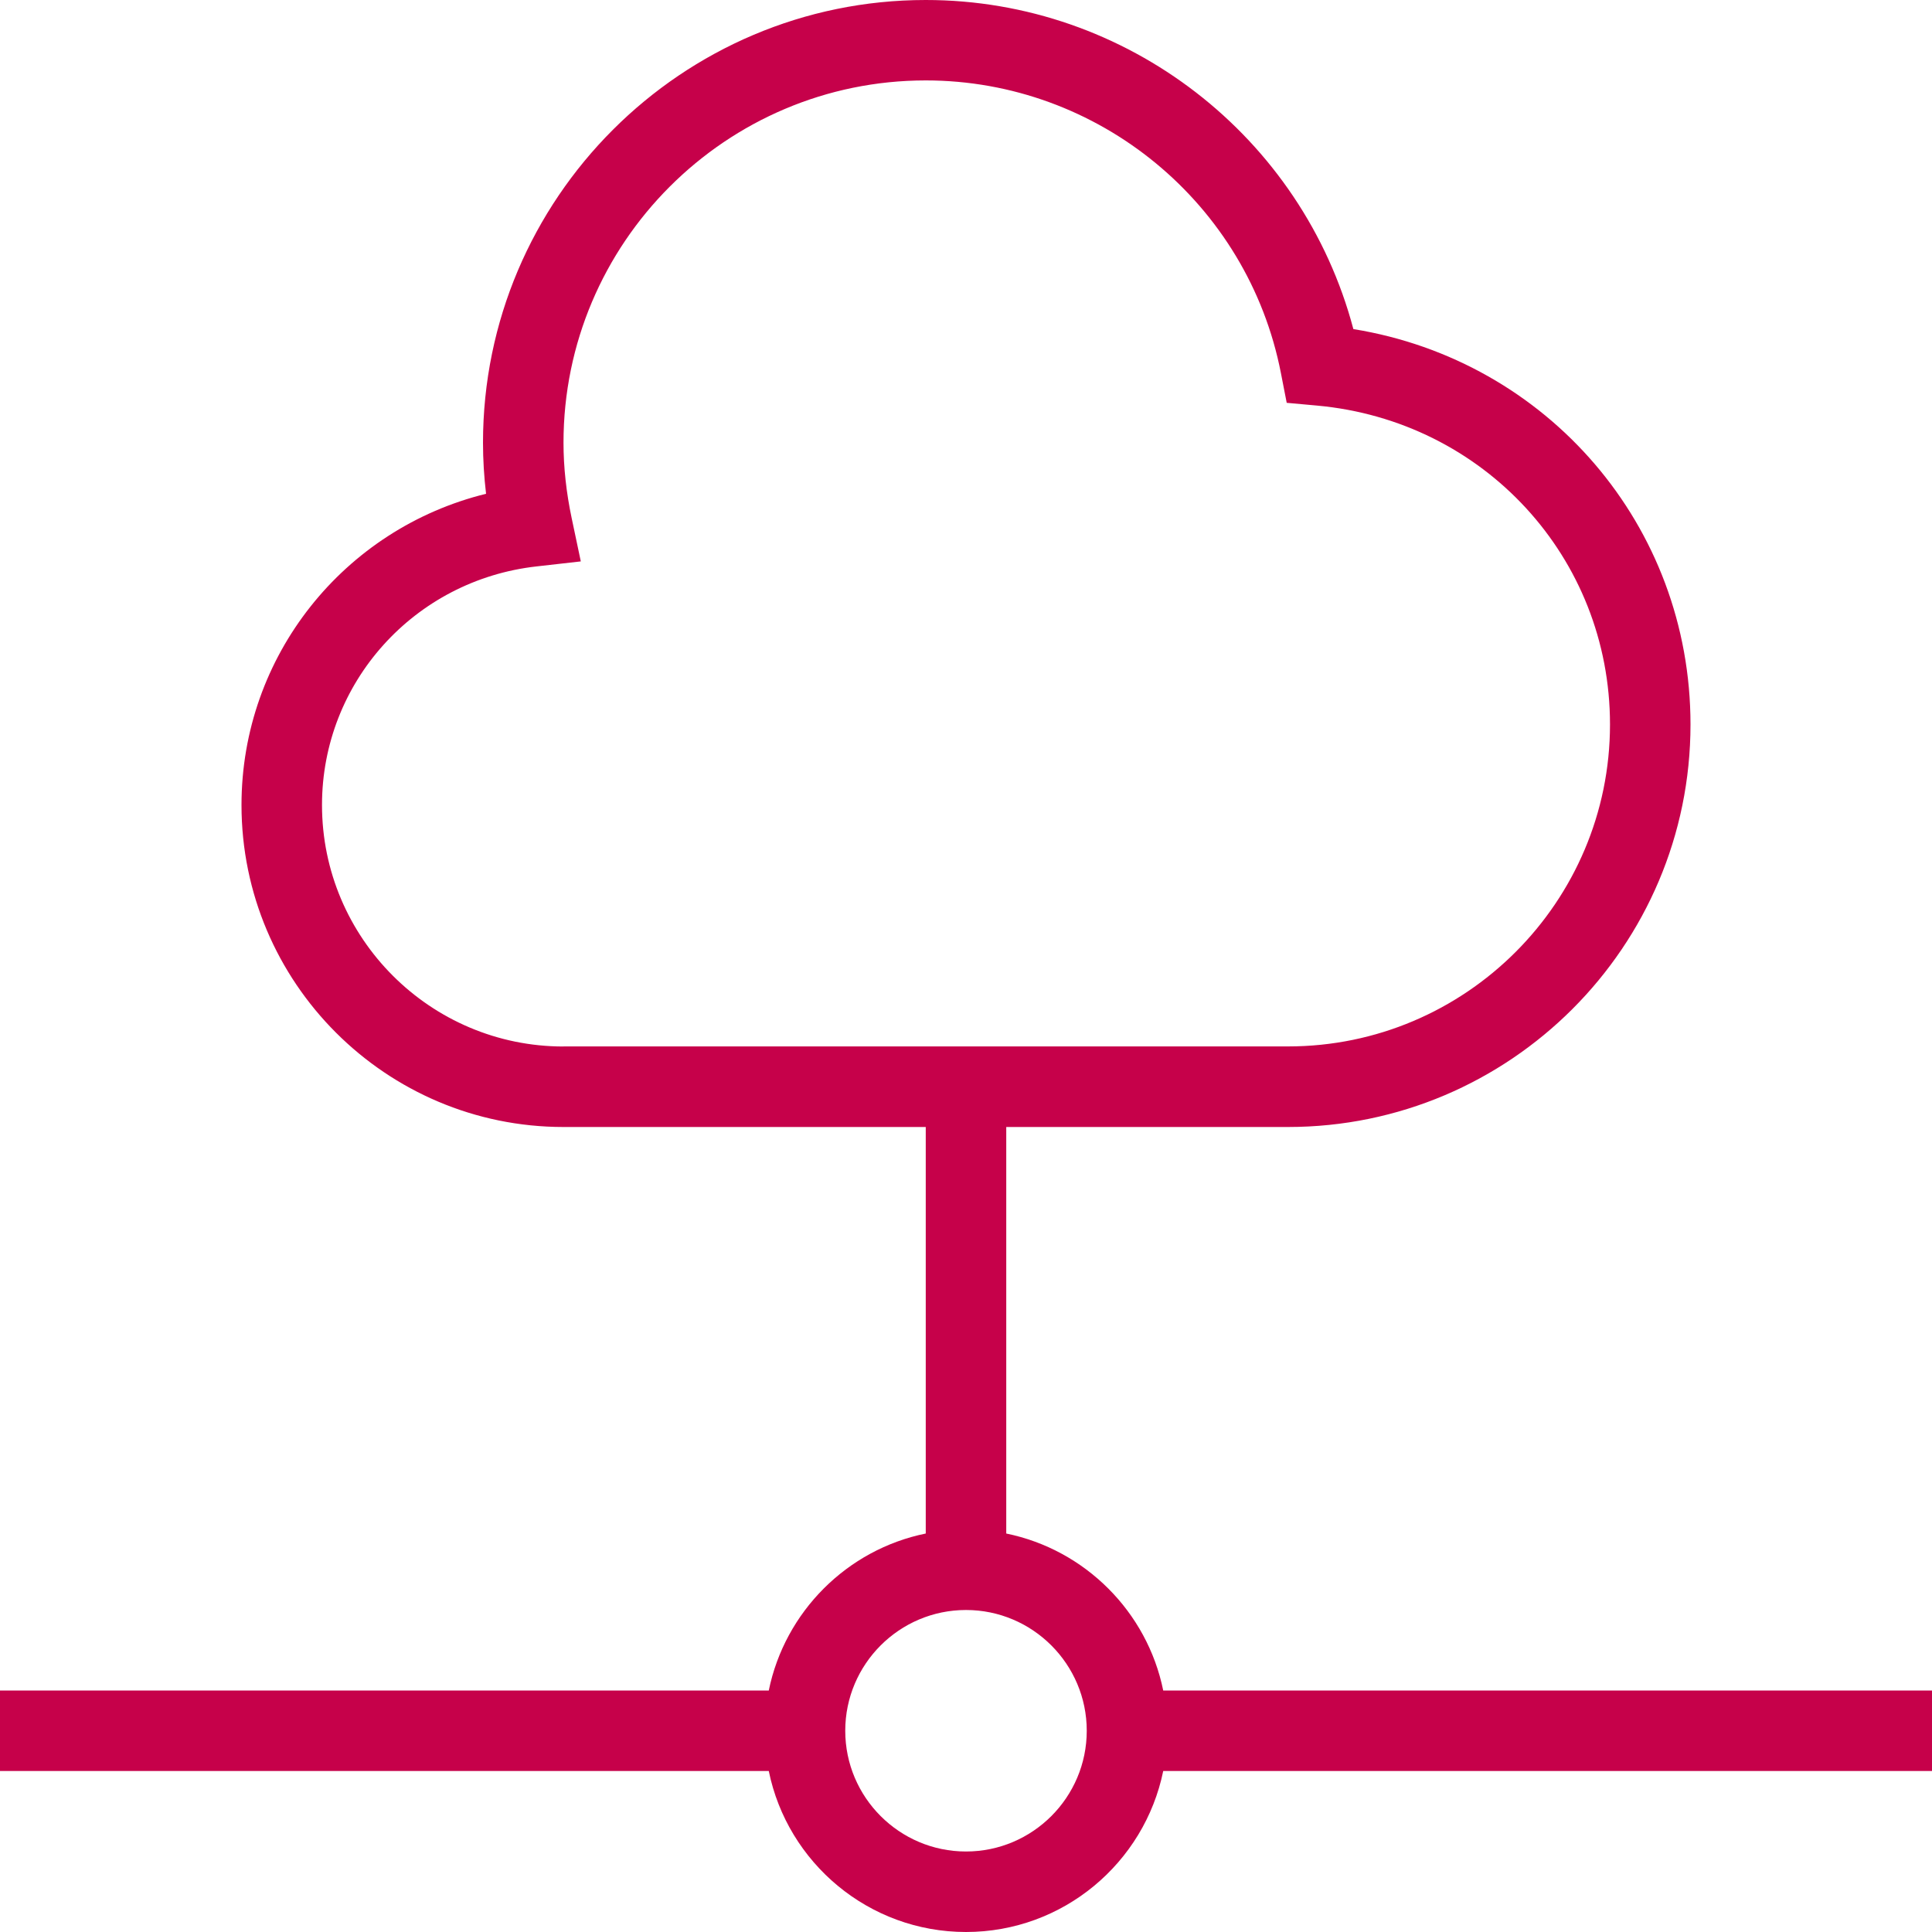 <svg xmlns="http://www.w3.org/2000/svg" width="48" height="48" viewBox="0 0 48 48" fill="none"><g clip-path="url(#clip0_43_431)"><path d="M48 42H28.9C28.502 40.044 26.958 38.5 25 38.1V28H32C37.514 28 42 23.514 42 18C42 13.062 38.45 8.958 33.624 8.176C32.358 3.396 28 0 23 0C16.936 0 12 4.934 12 11C12 11.418 12.026 11.844 12.076 12.268C8.546 13.136 6 16.294 6 20C6 24.412 9.588 28 14 28H23V38.1C21.044 38.498 19.5 40.044 19.1 42H0V44H19.1C19.564 46.28 21.584 48 24 48C26.416 48 28.434 46.28 28.9 44H48V42ZM14 26C10.692 26 8 23.308 8 20C8 16.96 10.292 14.412 13.334 14.072L14.43 13.948L14.202 12.868C14.07 12.242 14 11.612 14 10.998C14 6.036 18.038 1.998 23 1.998C27.292 1.998 31.004 5.056 31.824 9.27L31.968 10.008L32.716 10.076C36.868 10.452 40 13.858 40 17.998C40 22.41 36.412 25.998 32 25.998H14V26ZM24 46C22.346 46 21 44.654 21 43C21 41.346 22.346 40 24 40C25.654 40 27 41.346 27 43C27 44.654 25.654 46 24 46Z" fill="#C6014A"></path></g><defs><clipPath id="clip0_43_431"><rect width="48" height="48" fill="white"></rect></clipPath></defs></svg>